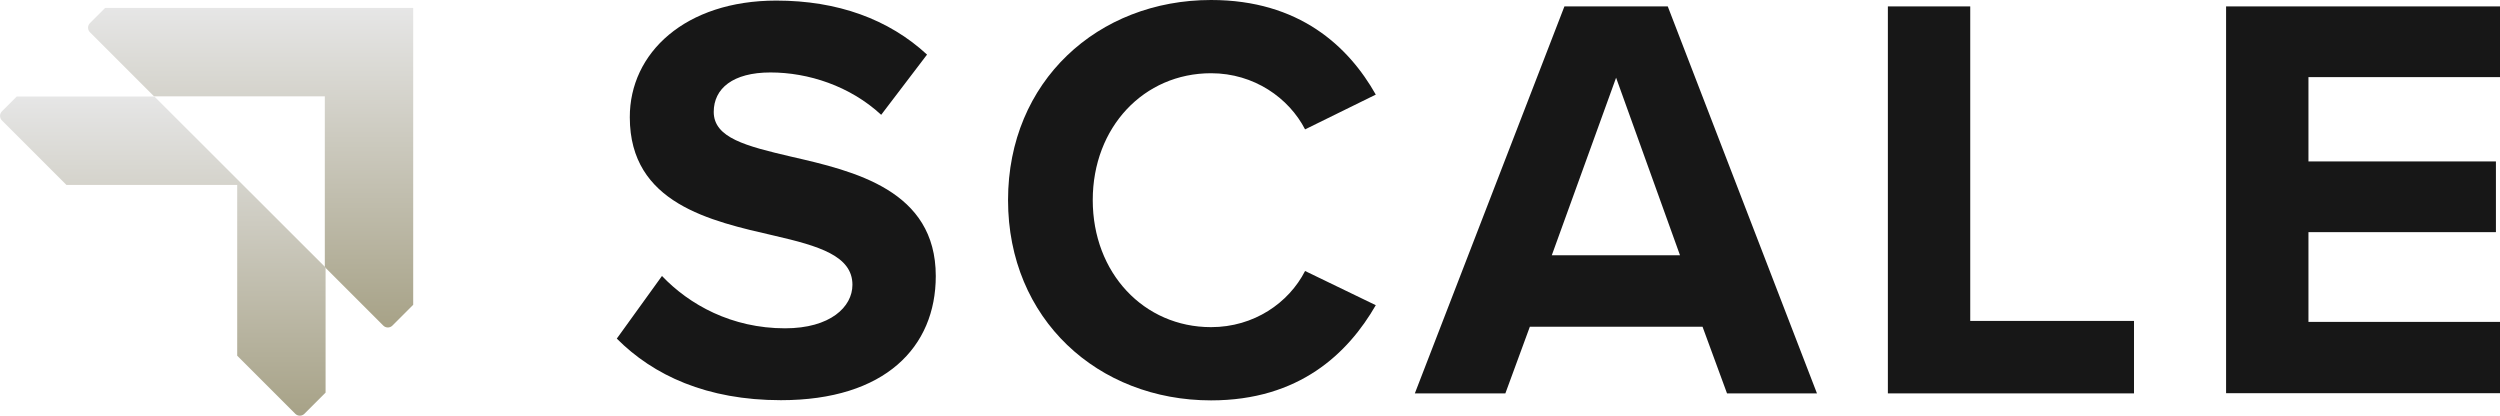 <?xml version="1.0" encoding="UTF-8"?><svg id="Layer_2" xmlns="http://www.w3.org/2000/svg" xmlns:xlink="http://www.w3.org/1999/xlink" viewBox="0 0 128.69 21.39"><defs><style>.cls-1{fill:url(#linear-gradient-2);}.cls-2{fill:#171717;}.cls-3{fill:url(#linear-gradient);}</style><linearGradient id="linear-gradient" x1="12.9" y1="16.85" x2="12.9" y2=".41" gradientUnits="userSpaceOnUse"><stop offset="0" stop-color="#a7a287"/><stop offset="1" stop-color="#e6e6e6"/></linearGradient><linearGradient id="linear-gradient-2" x1="8.37" y1="21.39" x2="8.37" y2="4.97" xlink:href="#linear-gradient"/></defs><g id="Layer_2-2"><path class="cls-3" d="M16.72.41H5.41l-.78.78c-.13.13-.13.34,0,.47l3.3,3.3h8.79v8.79l.02.02,2.99,2.99c.13.13.34.13.47,0l1.07-1.07V.41h-4.55Z"/><path class="cls-1" d="M7.95,4.97H.86l-.76.76c-.13.13-.13.34,0,.47l3.32,3.32h8.79v8.79l2.99,2.99c.13.13.34.13.47,0l1.09-1.09v-6.44l-.02-.02L7.95,4.97Z"/><path class="cls-2" d="M34.08,14.21c1.4,1.47,3.58,2.69,6.33,2.69,2.33,0,3.47-1.1,3.47-2.24,0-1.49-1.73-2-4.03-2.53-3.26-.75-7.43-1.65-7.43-6.09C32.41,2.72,35.28.03,39.96.03c3.16,0,5.79.96,7.76,2.78l-2.36,3.1c-1.61-1.49-3.76-2.18-5.7-2.18s-2.92.83-2.92,2.03c0,1.34,1.67,1.76,3.97,2.3,3.28.75,7.46,1.73,7.46,6.15,0,3.65-2.6,6.39-7.97,6.39-3.82,0-6.57-1.28-8.45-3.17l2.33-3.23Z"/><path class="cls-2" d="M51.89,10.3c0-6.12,4.63-10.3,10.45-10.3,4.54,0,7.08,2.39,8.48,4.87l-3.64,1.79c-.83-1.61-2.62-2.89-4.84-2.89-3.46,0-6.09,2.78-6.09,6.53s2.63,6.54,6.09,6.54c2.21,0,4-1.25,4.84-2.89l3.64,1.76c-1.43,2.48-3.94,4.9-8.48,4.9-5.82,0-10.45-4.18-10.45-10.31Z"/><path class="cls-2" d="M88.9,20.25l-1.26-3.43h-8.89l-1.26,3.43h-4.66L80.53.33h5.32l7.68,19.92h-4.63ZM83.19,4l-3.31,9.14h6.6l-3.29-9.14Z"/><path class="cls-2" d="M97.18,20.25V.33h4.24v16.19h8.43v3.73h-12.67Z"/><path class="cls-2" d="M114.59,20.25V.33h14.1v3.64h-9.86v4.34h9.65v3.64h-9.65v4.62h9.86v3.67h-14.1Z"/></g></svg>